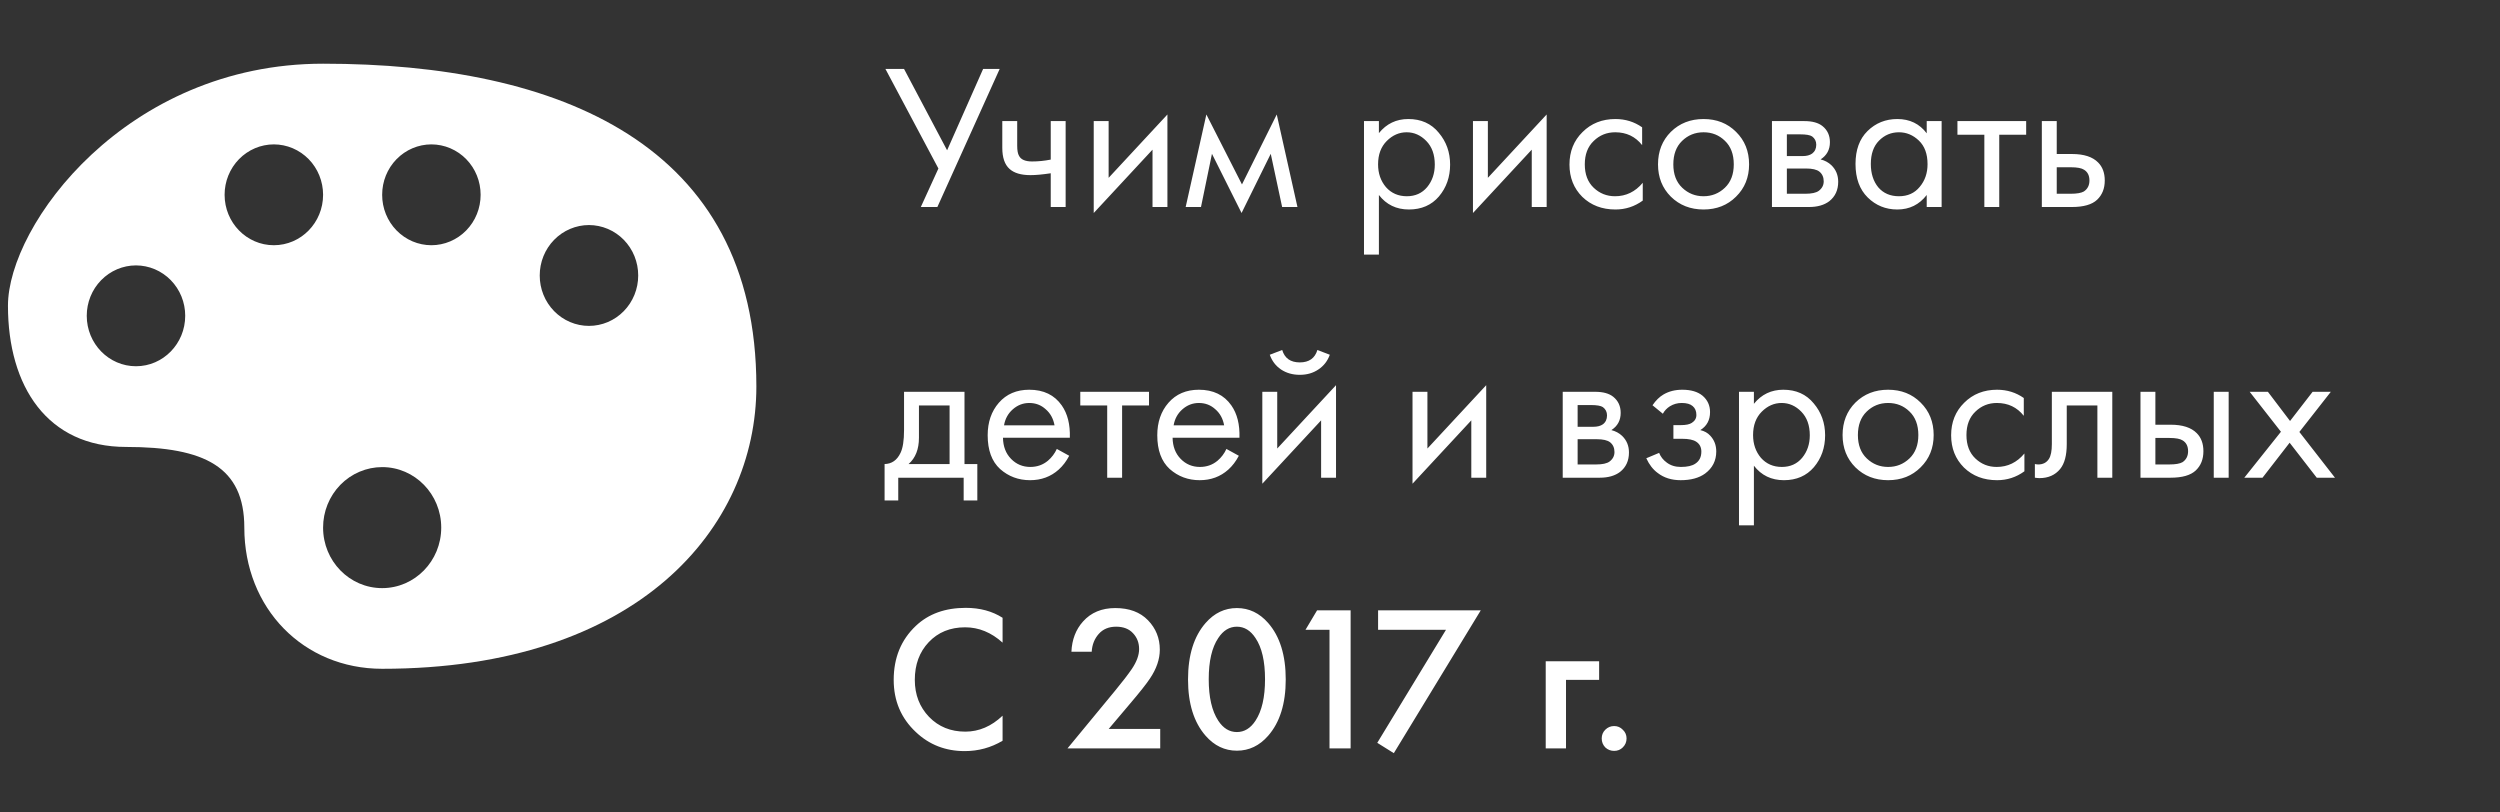 <?xml version="1.0" encoding="UTF-8"?> <svg xmlns="http://www.w3.org/2000/svg" width="157" height="51" viewBox="0 0 157 51" fill="none"><rect x="0" y="0" width="157" height="51" fill="#333333" stroke="none"/><path d="M20.29 4C7.921 4 0.5 14.133 0.5 19.2C0.5 24.267 2.973 28.068 7.921 28.068C12.869 28.068 15.343 29.334 15.343 33.134C15.343 38.2 19.053 42 24 42C40.08 42 47.5 33.134 47.5 24.267C47.499 9.067 35.129 4 20.29 4ZM17.197 9.067C17.604 9.068 18.006 9.15 18.382 9.309C18.757 9.469 19.098 9.702 19.386 9.996C19.673 10.29 19.9 10.639 20.055 11.023C20.21 11.407 20.29 11.818 20.29 12.233C20.29 13.983 18.905 15.4 17.197 15.4C15.49 15.4 14.105 13.982 14.105 12.233C14.105 11.818 14.184 11.407 14.339 11.023C14.495 10.639 14.722 10.29 15.009 9.996C15.296 9.702 15.637 9.469 16.013 9.309C16.388 9.15 16.791 9.068 17.197 9.067ZM27.091 9.067C27.497 9.068 27.9 9.15 28.275 9.309C28.651 9.469 28.992 9.702 29.279 9.996C29.566 10.29 29.794 10.639 29.949 11.023C30.104 11.407 30.183 11.818 30.183 12.233C30.183 12.649 30.104 13.06 29.949 13.444C29.794 13.828 29.566 14.177 29.279 14.471C28.992 14.765 28.651 14.998 28.275 15.158C27.9 15.317 27.497 15.4 27.091 15.4C26.684 15.4 26.282 15.317 25.906 15.158C25.531 14.998 25.19 14.765 24.903 14.471C24.616 14.177 24.388 13.828 24.233 13.444C24.078 13.06 23.999 12.649 24 12.233C23.998 11.395 24.323 10.59 24.903 9.996C25.483 9.403 26.27 9.068 27.091 9.067ZM36.986 14.133C37.393 14.134 37.795 14.216 38.171 14.375C38.547 14.535 38.888 14.768 39.175 15.062C39.462 15.356 39.69 15.705 39.845 16.089C40 16.474 40.08 16.885 40.079 17.3C40.08 17.716 40 18.127 39.845 18.511C39.69 18.895 39.462 19.244 39.175 19.538C38.888 19.832 38.547 20.066 38.171 20.225C37.795 20.384 37.393 20.466 36.986 20.466C36.579 20.466 36.177 20.384 35.801 20.224C35.426 20.065 35.085 19.832 34.798 19.538C34.511 19.244 34.283 18.895 34.128 18.511C33.973 18.127 33.894 17.716 33.895 17.3C33.894 16.885 33.973 16.474 34.128 16.09C34.283 15.706 34.511 15.357 34.798 15.063C35.085 14.768 35.426 14.535 35.801 14.376C36.177 14.216 36.579 14.134 36.986 14.133ZM8.54 16.667C8.946 16.668 9.349 16.75 9.724 16.909C10.099 17.069 10.44 17.302 10.727 17.596C11.014 17.89 11.242 18.238 11.397 18.622C11.552 19.006 11.632 19.417 11.631 19.832C11.631 21.582 10.246 23 8.54 23C6.833 23 5.448 21.581 5.448 19.832C5.447 18.994 5.772 18.189 6.352 17.596C6.932 17.002 7.719 16.668 8.54 16.667ZM24 29.334C26.049 29.334 27.709 31.034 27.709 33.135C27.709 35.233 26.049 36.934 24 36.934C21.95 36.934 20.29 35.233 20.29 33.135C20.289 32.636 20.384 32.143 20.57 31.682C20.756 31.221 21.029 30.802 21.373 30.449C21.718 30.096 22.127 29.816 22.578 29.625C23.028 29.433 23.512 29.334 24 29.334Z" fill="white"></path><path d="M55.604 4.329H56.774L59.478 9.438L61.74 4.329H62.78L58.867 13H57.827L58.932 10.582L55.604 4.329ZM65.986 13V10.881C65.475 10.959 65.05 10.998 64.712 10.998C64.123 10.998 63.685 10.868 63.399 10.608C63.096 10.339 62.944 9.897 62.944 9.282V7.605H63.88V9.152C63.88 9.447 63.919 9.659 63.997 9.789C64.118 10.023 64.391 10.14 64.816 10.14C65.197 10.14 65.587 10.101 65.986 10.023V7.605H66.922V13H65.986ZM68.686 7.605H69.622V11.167L73.314 7.189V13H72.378V9.399L68.686 13.377V7.605ZM74.46 13L75.76 7.189L77.996 11.583L80.18 7.189L81.48 13H80.518L79.803 9.659L77.97 13.377L76.111 9.659L75.422 13H74.46ZM86.595 12.246V15.99H85.659V7.605H86.595V8.359C87.072 7.77 87.687 7.475 88.441 7.475C89.247 7.475 89.884 7.761 90.352 8.333C90.829 8.896 91.067 9.564 91.067 10.335C91.067 11.115 90.833 11.782 90.365 12.337C89.897 12.883 89.269 13.156 88.48 13.156C87.692 13.156 87.063 12.853 86.595 12.246ZM88.35 12.324C88.879 12.324 89.304 12.133 89.624 11.752C89.945 11.362 90.105 10.89 90.105 10.335C90.105 9.711 89.928 9.217 89.572 8.853C89.217 8.489 88.805 8.307 88.337 8.307C87.869 8.307 87.453 8.489 87.089 8.853C86.725 9.217 86.543 9.707 86.543 10.322C86.543 10.885 86.708 11.362 87.037 11.752C87.375 12.133 87.813 12.324 88.35 12.324ZM92.502 7.605H93.438V11.167L97.13 7.189V13H96.194V9.399L92.502 13.377V7.605ZM103.126 7.995V9.113C102.701 8.576 102.138 8.307 101.436 8.307C100.907 8.307 100.456 8.489 100.084 8.853C99.711 9.208 99.525 9.698 99.525 10.322C99.525 10.946 99.711 11.436 100.084 11.791C100.456 12.146 100.903 12.324 101.423 12.324C102.116 12.324 102.697 12.042 103.165 11.479V12.597C102.653 12.97 102.081 13.156 101.449 13.156C100.608 13.156 99.915 12.892 99.369 12.363C98.831 11.826 98.563 11.15 98.563 10.335C98.563 9.512 98.836 8.831 99.382 8.294C99.928 7.748 100.617 7.475 101.449 7.475C102.073 7.475 102.632 7.648 103.126 7.995ZM109.024 12.35C108.487 12.887 107.806 13.156 106.983 13.156C106.16 13.156 105.475 12.887 104.929 12.35C104.392 11.813 104.123 11.137 104.123 10.322C104.123 9.499 104.392 8.818 104.929 8.281C105.475 7.744 106.16 7.475 106.983 7.475C107.806 7.475 108.487 7.744 109.024 8.281C109.57 8.818 109.843 9.499 109.843 10.322C109.843 11.137 109.57 11.813 109.024 12.35ZM108.322 8.84C107.958 8.485 107.512 8.307 106.983 8.307C106.454 8.307 106.004 8.489 105.631 8.853C105.267 9.208 105.085 9.698 105.085 10.322C105.085 10.946 105.271 11.436 105.644 11.791C106.017 12.146 106.463 12.324 106.983 12.324C107.503 12.324 107.949 12.146 108.322 11.791C108.695 11.436 108.881 10.946 108.881 10.322C108.881 9.689 108.695 9.195 108.322 8.84ZM111.279 7.605H113.32C113.814 7.605 114.191 7.709 114.451 7.917C114.763 8.168 114.919 8.506 114.919 8.931C114.919 9.399 114.724 9.759 114.334 10.01C114.602 10.079 114.828 10.201 115.01 10.374C115.296 10.651 115.439 10.998 115.439 11.414C115.439 11.934 115.252 12.341 114.88 12.636C114.559 12.879 114.134 13 113.606 13H111.279V7.605ZM112.215 9.802H113.203C113.454 9.802 113.653 9.75 113.801 9.646C113.974 9.516 114.061 9.33 114.061 9.087C114.061 8.87 113.974 8.697 113.801 8.567C113.671 8.48 113.419 8.437 113.047 8.437H112.215V9.802ZM112.215 12.168H113.372C113.77 12.168 114.052 12.107 114.217 11.986C114.425 11.83 114.529 11.631 114.529 11.388C114.529 11.128 114.438 10.924 114.256 10.777C114.091 10.647 113.809 10.582 113.411 10.582H112.215V12.168ZM120.998 8.372V7.605H121.934V13H120.998V12.246C120.53 12.853 119.915 13.156 119.152 13.156C118.424 13.156 117.805 12.905 117.293 12.402C116.782 11.899 116.526 11.197 116.526 10.296C116.526 9.412 116.778 8.723 117.28 8.229C117.792 7.726 118.416 7.475 119.152 7.475C119.932 7.475 120.548 7.774 120.998 8.372ZM119.256 8.307C118.762 8.307 118.342 8.485 117.995 8.84C117.657 9.187 117.488 9.672 117.488 10.296C117.488 10.894 117.644 11.384 117.956 11.765C118.277 12.138 118.71 12.324 119.256 12.324C119.802 12.324 120.236 12.129 120.556 11.739C120.886 11.349 121.05 10.872 121.05 10.309C121.05 9.668 120.868 9.174 120.504 8.827C120.14 8.48 119.724 8.307 119.256 8.307ZM127.243 8.463H125.553V13H124.617V8.463H122.927V7.605H127.243V8.463ZM128.227 13V7.605H129.163V9.672H130.125C130.87 9.672 131.416 9.85 131.763 10.205C132.04 10.482 132.179 10.859 132.179 11.336C132.179 11.839 132.018 12.242 131.698 12.545C131.377 12.848 130.848 13 130.112 13H128.227ZM129.163 12.168H130.034C130.424 12.168 130.701 12.12 130.866 12.025C131.1 11.869 131.217 11.639 131.217 11.336C131.217 11.024 131.104 10.799 130.879 10.66C130.723 10.556 130.445 10.504 130.047 10.504H129.163V12.168ZM56.774 24.605H60.57V29.142H61.376V31.43H60.518V30H56.41V31.43H55.552V29.142C56.003 29.133 56.336 28.899 56.553 28.44C56.7 28.137 56.774 27.66 56.774 27.01V24.605ZM59.634 29.142V25.463H57.71V27.491C57.71 28.21 57.493 28.761 57.06 29.142H59.634ZM66.368 28.193L67.147 28.622C66.966 28.969 66.745 29.259 66.484 29.493C65.99 29.935 65.392 30.156 64.691 30.156C63.962 30.156 63.334 29.922 62.806 29.454C62.285 28.977 62.026 28.271 62.026 27.335C62.026 26.512 62.26 25.831 62.727 25.294C63.204 24.748 63.841 24.475 64.638 24.475C65.54 24.475 66.22 24.804 66.68 25.463C67.043 25.983 67.213 26.659 67.186 27.491H62.987C62.996 28.037 63.165 28.479 63.495 28.817C63.824 29.155 64.227 29.324 64.704 29.324C65.128 29.324 65.496 29.194 65.808 28.934C66.051 28.726 66.237 28.479 66.368 28.193ZM63.053 26.711H66.225C66.147 26.286 65.96 25.948 65.665 25.697C65.379 25.437 65.037 25.307 64.638 25.307C64.249 25.307 63.902 25.441 63.599 25.71C63.304 25.97 63.122 26.304 63.053 26.711ZM72.158 25.463H70.468V30H69.532V25.463H67.842V24.605H72.158V25.463ZM77.019 28.193L77.799 28.622C77.617 28.969 77.396 29.259 77.136 29.493C76.642 29.935 76.044 30.156 75.342 30.156C74.614 30.156 73.986 29.922 73.457 29.454C72.937 28.977 72.677 28.271 72.677 27.335C72.677 26.512 72.911 25.831 73.379 25.294C73.856 24.748 74.493 24.475 75.29 24.475C76.191 24.475 76.871 24.804 77.331 25.463C77.695 25.983 77.864 26.659 77.838 27.491H73.639C73.647 28.037 73.817 28.479 74.146 28.817C74.475 29.155 74.878 29.324 75.355 29.324C75.779 29.324 76.148 29.194 76.46 28.934C76.703 28.726 76.889 28.479 77.019 28.193ZM73.704 26.711H76.876C76.798 26.286 76.612 25.948 76.317 25.697C76.031 25.437 75.689 25.307 75.29 25.307C74.9 25.307 74.553 25.441 74.25 25.71C73.955 25.97 73.773 26.304 73.704 26.711ZM79.274 24.605H80.21V28.167L83.902 24.189V30H82.966V26.399L79.274 30.377V24.605ZM79.742 22.278L80.522 21.979C80.678 22.499 81.046 22.759 81.627 22.759C82.207 22.759 82.576 22.499 82.732 21.979L83.512 22.278C83.373 22.668 83.135 22.976 82.797 23.201C82.467 23.426 82.077 23.539 81.627 23.539C81.176 23.539 80.782 23.426 80.444 23.201C80.114 22.976 79.88 22.668 79.742 22.278ZM88.706 24.605H89.642V28.167L93.334 24.189V30H92.398V26.399L88.706 30.377V24.605ZM98.139 24.605H100.18C100.674 24.605 101.051 24.709 101.311 24.917C101.623 25.168 101.779 25.506 101.779 25.931C101.779 26.399 101.584 26.759 101.194 27.01C101.463 27.079 101.688 27.201 101.87 27.374C102.156 27.651 102.299 27.998 102.299 28.414C102.299 28.934 102.113 29.341 101.74 29.636C101.419 29.879 100.995 30 100.466 30H98.139V24.605ZM99.075 26.802H100.063C100.314 26.802 100.514 26.75 100.661 26.646C100.834 26.516 100.921 26.33 100.921 26.087C100.921 25.87 100.834 25.697 100.661 25.567C100.531 25.48 100.28 25.437 99.907 25.437H99.075V26.802ZM99.075 29.168H100.232C100.631 29.168 100.912 29.107 101.077 28.986C101.285 28.83 101.389 28.631 101.389 28.388C101.389 28.128 101.298 27.924 101.116 27.777C100.951 27.647 100.67 27.582 100.271 27.582H99.075V29.168ZM104.427 25.983L103.777 25.45C103.985 25.147 104.214 24.921 104.466 24.774C104.804 24.575 105.198 24.475 105.649 24.475C106.195 24.475 106.619 24.601 106.923 24.852C107.235 25.121 107.391 25.463 107.391 25.879C107.391 26.382 107.187 26.759 106.78 27.01C107.04 27.071 107.248 27.188 107.404 27.361C107.655 27.63 107.781 27.959 107.781 28.349C107.781 28.93 107.547 29.393 107.079 29.74C106.697 30.017 106.186 30.156 105.545 30.156C104.973 30.156 104.492 30.004 104.102 29.701C103.807 29.484 103.569 29.177 103.387 28.778L104.193 28.44C104.288 28.683 104.448 28.886 104.674 29.051C104.916 29.233 105.211 29.324 105.558 29.324C105.965 29.324 106.268 29.255 106.468 29.116C106.719 28.951 106.845 28.7 106.845 28.362C106.845 28.085 106.736 27.877 106.52 27.738C106.338 27.617 106.043 27.556 105.636 27.556H105.09V26.698H105.545C105.874 26.698 106.108 26.65 106.247 26.555C106.437 26.434 106.533 26.269 106.533 26.061C106.533 25.818 106.455 25.632 106.299 25.502C106.151 25.372 105.922 25.307 105.61 25.307C105.341 25.307 105.094 25.376 104.869 25.515C104.678 25.636 104.531 25.792 104.427 25.983ZM110.145 29.246V32.99H109.209V24.605H110.145V25.359C110.622 24.77 111.237 24.475 111.991 24.475C112.797 24.475 113.434 24.761 113.902 25.333C114.379 25.896 114.617 26.564 114.617 27.335C114.617 28.115 114.383 28.782 113.915 29.337C113.447 29.883 112.819 30.156 112.03 30.156C111.242 30.156 110.613 29.853 110.145 29.246ZM111.9 29.324C112.429 29.324 112.854 29.133 113.174 28.752C113.495 28.362 113.655 27.89 113.655 27.335C113.655 26.711 113.478 26.217 113.122 25.853C112.767 25.489 112.355 25.307 111.887 25.307C111.419 25.307 111.003 25.489 110.639 25.853C110.275 26.217 110.093 26.707 110.093 27.322C110.093 27.885 110.258 28.362 110.587 28.752C110.925 29.133 111.363 29.324 111.9 29.324ZM120.615 29.35C120.078 29.887 119.397 30.156 118.574 30.156C117.751 30.156 117.066 29.887 116.52 29.35C115.983 28.813 115.714 28.137 115.714 27.322C115.714 26.499 115.983 25.818 116.52 25.281C117.066 24.744 117.751 24.475 118.574 24.475C119.397 24.475 120.078 24.744 120.615 25.281C121.161 25.818 121.434 26.499 121.434 27.322C121.434 28.137 121.161 28.813 120.615 29.35ZM119.913 25.84C119.549 25.485 119.103 25.307 118.574 25.307C118.045 25.307 117.595 25.489 117.222 25.853C116.858 26.208 116.676 26.698 116.676 27.322C116.676 27.946 116.862 28.436 117.235 28.791C117.608 29.146 118.054 29.324 118.574 29.324C119.094 29.324 119.54 29.146 119.913 28.791C120.286 28.436 120.472 27.946 120.472 27.322C120.472 26.689 120.286 26.195 119.913 25.84ZM127.094 24.995V26.113C126.67 25.576 126.106 25.307 125.404 25.307C124.876 25.307 124.425 25.489 124.052 25.853C123.68 26.208 123.493 26.698 123.493 27.322C123.493 27.946 123.68 28.436 124.052 28.791C124.425 29.146 124.871 29.324 125.391 29.324C126.085 29.324 126.665 29.042 127.133 28.479V29.597C126.622 29.97 126.05 30.156 125.417 30.156C124.577 30.156 123.883 29.892 123.337 29.363C122.8 28.826 122.531 28.15 122.531 27.335C122.531 26.512 122.804 25.831 123.35 25.294C123.896 24.748 124.585 24.475 125.417 24.475C126.041 24.475 126.6 24.648 127.094 24.995ZM132.652 24.605V30H131.716V25.463H129.792V27.894C129.792 28.596 129.653 29.116 129.376 29.454C129.064 29.835 128.63 30.026 128.076 30.026C128.006 30.026 127.911 30.017 127.79 30V29.142C127.876 29.159 127.946 29.168 127.998 29.168C128.301 29.168 128.526 29.051 128.674 28.817C128.795 28.626 128.856 28.319 128.856 27.894V24.605H132.652ZM134.422 30V24.605H135.358V26.672H136.32C137.065 26.672 137.611 26.85 137.958 27.205C138.235 27.482 138.374 27.859 138.374 28.336C138.374 28.839 138.214 29.242 137.893 29.545C137.572 29.848 137.044 30 136.307 30H134.422ZM135.358 29.168H136.229C136.619 29.168 136.896 29.12 137.061 29.025C137.295 28.869 137.412 28.639 137.412 28.336C137.412 28.024 137.299 27.799 137.074 27.66C136.918 27.556 136.641 27.504 136.242 27.504H135.358V29.168ZM139.024 30V24.605H139.96V30H139.024ZM140.942 30L143.243 27.114L141.28 24.605H142.424L143.815 26.438L145.232 24.605H146.376L144.4 27.127L146.636 30H145.492L143.789 27.803L142.086 30H140.942ZM62.962 38.797V40.357C62.251 39.716 61.467 39.395 60.609 39.395C59.673 39.395 58.91 39.707 58.321 40.331C57.74 40.946 57.45 41.735 57.45 42.697C57.45 43.624 57.749 44.4 58.347 45.024C58.945 45.639 59.703 45.947 60.622 45.947C61.48 45.947 62.26 45.613 62.962 44.946V46.519C62.234 46.952 61.441 47.169 60.583 47.169C59.378 47.169 58.356 46.77 57.515 45.973C56.588 45.106 56.124 44.014 56.124 42.697C56.124 41.31 56.588 40.179 57.515 39.304C58.312 38.55 59.357 38.173 60.648 38.173C61.541 38.173 62.312 38.381 62.962 38.797ZM72.862 45.778V47H67.038L70.041 43.36C70.491 42.814 70.838 42.363 71.081 42.008C71.384 41.557 71.536 41.141 71.536 40.76C71.536 40.37 71.41 40.041 71.159 39.772C70.907 39.495 70.552 39.356 70.093 39.356C69.633 39.356 69.269 39.508 69.001 39.811C68.732 40.114 68.585 40.487 68.559 40.929H67.285C67.319 40.166 67.562 39.534 68.013 39.031C68.515 38.468 69.191 38.186 70.041 38.186C70.916 38.186 71.601 38.442 72.095 38.953C72.589 39.464 72.836 40.08 72.836 40.799C72.836 41.397 72.628 42.004 72.212 42.619C71.986 42.957 71.575 43.477 70.977 44.179L69.625 45.778H72.862ZM79.639 46.207C79.093 46.831 78.439 47.143 77.676 47.143C76.914 47.143 76.259 46.831 75.713 46.207C74.977 45.366 74.608 44.188 74.608 42.671C74.608 41.146 74.977 39.963 75.713 39.122C76.259 38.498 76.914 38.186 77.676 38.186C78.439 38.186 79.093 38.498 79.639 39.122C80.376 39.963 80.744 41.146 80.744 42.671C80.744 44.188 80.376 45.366 79.639 46.207ZM78.846 40.071C78.534 39.594 78.144 39.356 77.676 39.356C77.208 39.356 76.818 39.594 76.506 40.071C76.108 40.66 75.908 41.523 75.908 42.658C75.908 43.785 76.108 44.651 76.506 45.258C76.818 45.735 77.208 45.973 77.676 45.973C78.144 45.973 78.534 45.735 78.846 45.258C79.245 44.651 79.444 43.785 79.444 42.658C79.444 41.523 79.245 40.66 78.846 40.071ZM83.493 47V39.551H81.985L82.713 38.329H84.819V47H83.493ZM86.492 46.649L90.808 39.551H86.544V38.329H92.992L87.532 47.299L86.492 46.649ZM97.071 47V41.527H100.425V42.697H98.345V47H97.071ZM100.809 46.935C100.662 46.779 100.588 46.593 100.588 46.376C100.588 46.159 100.662 45.977 100.809 45.83C100.965 45.674 101.152 45.596 101.368 45.596C101.585 45.596 101.767 45.674 101.914 45.83C102.07 45.977 102.148 46.159 102.148 46.376C102.148 46.593 102.07 46.779 101.914 46.935C101.767 47.082 101.585 47.156 101.368 47.156C101.152 47.156 100.965 47.082 100.809 46.935Z" fill="white"></path></svg> 